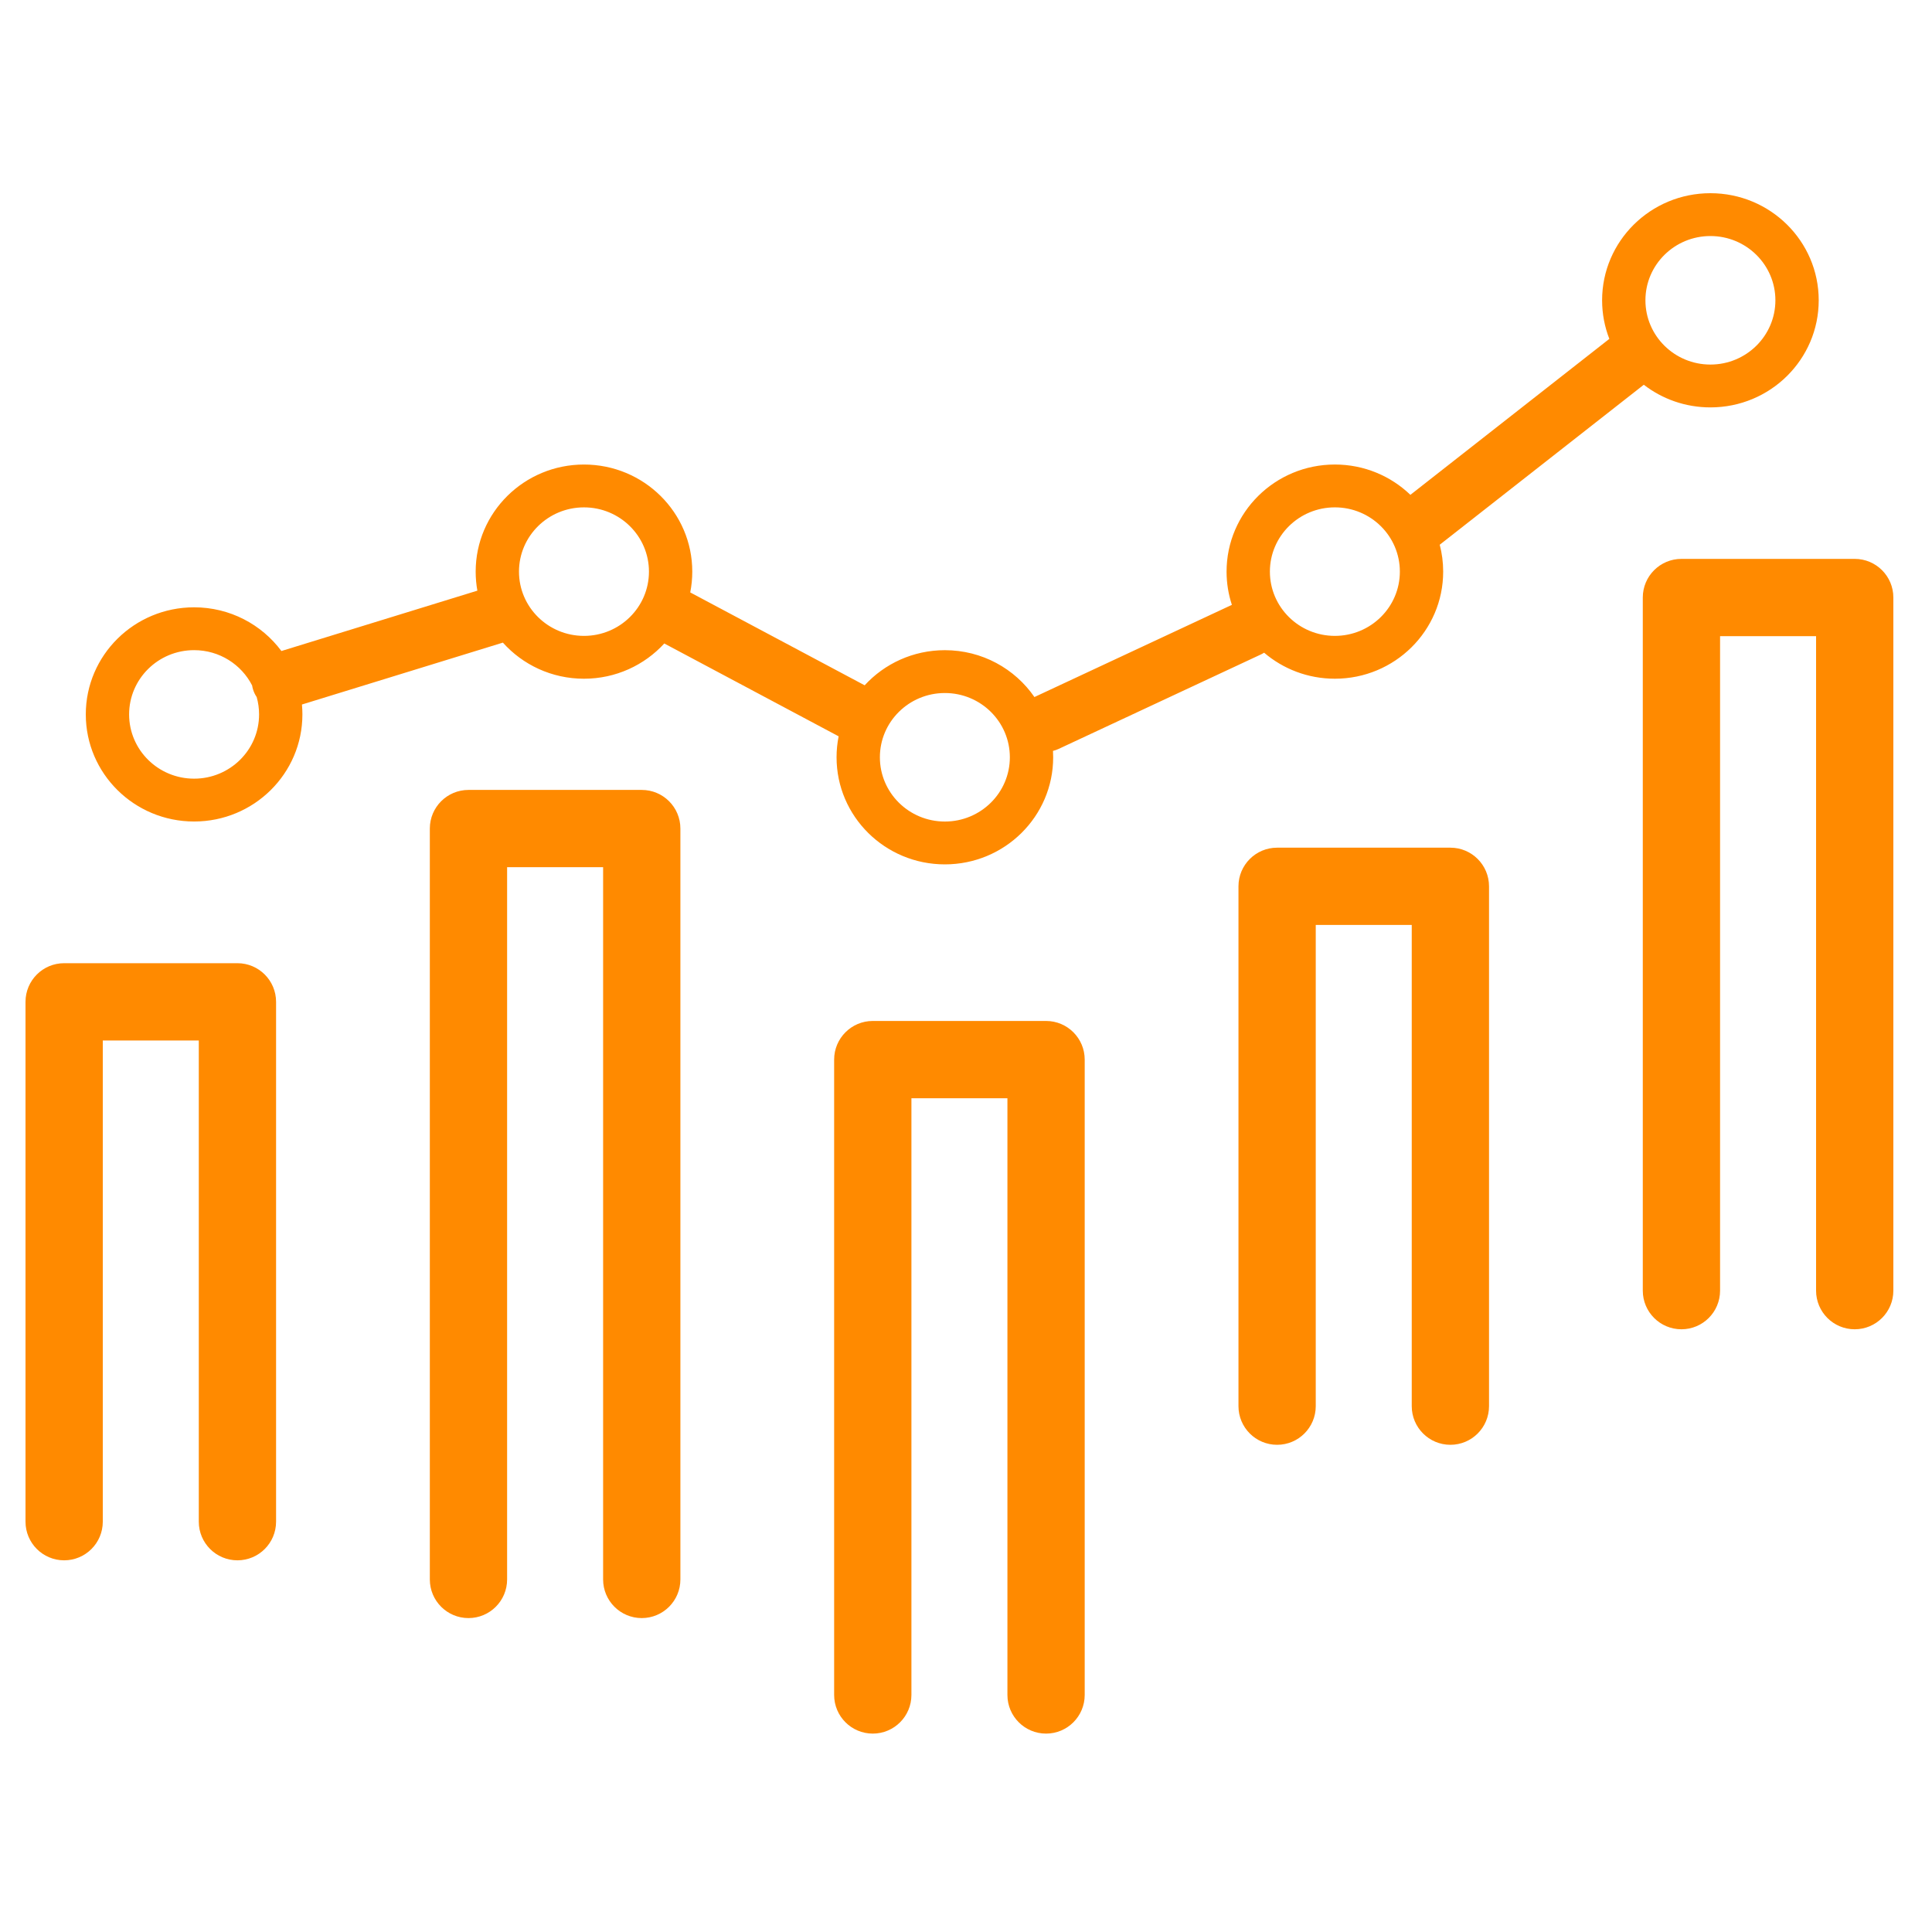 <?xml version="1.0" encoding="UTF-8"?> <svg xmlns="http://www.w3.org/2000/svg" width="300" height="300" viewBox="0 0 300 300" fill="none"><path fill-rule="evenodd" clip-rule="evenodd" d="M255.501 46.63C255.501 41.119 260.019 36.652 265.592 36.652C271.165 36.652 275.682 41.119 275.682 46.63C275.682 52.141 271.165 56.608 265.592 56.608C260.019 56.608 255.501 52.141 255.501 46.63ZM265.592 30C256.304 30 248.774 37.446 248.774 46.63C248.774 48.742 249.172 50.762 249.898 52.62L219.004 76.839C215.974 73.925 211.838 72.131 207.279 72.131C197.99 72.131 190.461 79.576 190.461 88.761C190.461 90.562 190.751 92.296 191.286 93.921L160.626 108.237C157.599 103.844 152.499 100.96 146.718 100.96C141.782 100.96 137.342 103.063 134.265 106.413L107.18 91.991C107.387 90.947 107.496 89.867 107.496 88.762C107.496 79.577 99.967 72.132 90.679 72.132C81.391 72.132 73.862 79.577 73.862 88.762C73.862 89.77 73.952 90.758 74.126 91.717L43.696 101.089C40.635 96.974 35.703 94.303 30.14 94.303C20.852 94.303 13.322 101.748 13.322 110.933C13.322 120.118 20.852 127.563 30.14 127.563C39.428 127.563 46.957 120.118 46.957 110.933C46.957 110.415 46.933 109.902 46.886 109.396L78.088 99.786C81.169 103.225 85.668 105.392 90.679 105.392C95.625 105.392 100.073 103.28 103.15 99.919L130.223 114.335C130.012 115.387 129.901 116.476 129.901 117.59C129.901 126.775 137.43 134.22 146.718 134.22C156.007 134.22 163.536 126.775 163.536 117.59C163.536 117.257 163.526 116.926 163.507 116.598C163.801 116.528 164.092 116.427 164.377 116.294L195.769 101.636C195.951 101.551 196.125 101.455 196.29 101.35C199.237 103.868 203.078 105.391 207.279 105.391C216.567 105.391 224.096 97.945 224.096 88.761C224.096 87.318 223.91 85.919 223.561 84.585L255.249 59.744C258.102 61.947 261.692 63.26 265.592 63.26C274.88 63.26 282.409 55.815 282.409 46.63C282.409 37.446 274.88 30 265.592 30ZM207.279 78.783C201.706 78.783 197.188 83.25 197.188 88.761C197.188 94.271 201.706 98.739 207.279 98.739C212.851 98.739 217.369 94.271 217.369 88.761C217.369 83.25 212.851 78.783 207.279 78.783ZM90.679 78.784C85.106 78.784 80.588 83.251 80.588 88.762C80.588 94.272 85.106 98.74 90.679 98.74C96.252 98.74 100.769 94.272 100.769 88.762C100.769 83.251 96.252 78.784 90.679 78.784ZM39.301 107.088C39.233 106.87 39.182 106.652 39.148 106.434C37.485 103.183 34.076 100.955 30.14 100.955C24.567 100.955 20.049 105.422 20.049 110.933C20.049 116.444 24.567 120.911 30.14 120.911C35.713 120.911 40.23 116.444 40.23 110.933C40.23 110 40.101 109.098 39.859 108.241C39.623 107.894 39.434 107.507 39.301 107.088ZM136.628 117.59C136.628 112.079 141.146 107.612 146.718 107.612C152.291 107.612 156.809 112.079 156.809 117.59C156.809 123.101 152.291 127.568 146.718 127.568C141.146 127.568 136.628 123.101 136.628 117.59Z" fill="#FF8A00"></path><path fill-rule="evenodd" clip-rule="evenodd" d="M3.961 155.565C3.961 152.252 6.647 149.565 9.961 149.565H36.868C40.181 149.565 42.868 152.252 42.868 155.565V236.286C42.868 239.6 40.181 242.286 36.868 242.286C33.554 242.286 30.868 239.6 30.868 236.286V161.565H15.961V236.286C15.961 239.6 13.275 242.286 9.961 242.286C6.647 242.286 3.961 239.6 3.961 236.286V155.565Z" fill="#FF8A00"></path><path fill-rule="evenodd" clip-rule="evenodd" d="M129.525 164.534C129.525 161.221 132.212 158.534 135.525 158.534H162.432C165.746 158.534 168.432 161.221 168.432 164.534V263.193C168.432 266.506 165.746 269.193 162.432 269.193C159.119 269.193 156.432 266.506 156.432 263.193V170.534H141.525V263.193C141.525 266.506 138.839 269.193 135.525 269.193C132.212 269.193 129.525 266.506 129.525 263.193V164.534Z" fill="#FF8A00"></path><path fill-rule="evenodd" clip-rule="evenodd" d="M192.309 137.627C192.309 134.314 194.995 131.627 198.309 131.627H225.215C228.529 131.627 231.215 134.314 231.215 137.627V218.348C231.215 221.662 228.529 224.348 225.215 224.348C221.902 224.348 219.215 221.662 219.215 218.348V143.627H204.309V218.348C204.309 221.662 201.622 224.348 198.309 224.348C194.995 224.348 192.309 221.662 192.309 218.348V137.627Z" fill="#FF8A00"></path><path fill-rule="evenodd" clip-rule="evenodd" d="M255.092 92.783C255.092 89.469 257.778 86.783 261.092 86.783H287.999C291.312 86.783 293.999 89.469 293.999 92.783V200.41C293.999 203.724 291.312 206.41 287.999 206.41C284.685 206.41 281.999 203.724 281.999 200.41V98.783H267.092V200.41C267.092 203.724 264.406 206.41 261.092 206.41C257.778 206.41 255.092 203.724 255.092 200.41V92.783Z" fill="#FF8A00"></path><path fill-rule="evenodd" clip-rule="evenodd" d="M66.744 128.659C66.744 125.345 69.43 122.659 72.744 122.659H99.651C102.965 122.659 105.651 125.345 105.651 128.659V245.255C105.651 248.569 102.965 251.255 99.651 251.255C96.337 251.255 93.651 248.569 93.651 245.255V134.659H78.744V245.255C78.744 248.569 76.058 251.255 72.744 251.255C69.43 251.255 66.744 248.569 66.744 245.255V128.659Z" fill="#FF8A00"></path></svg> 